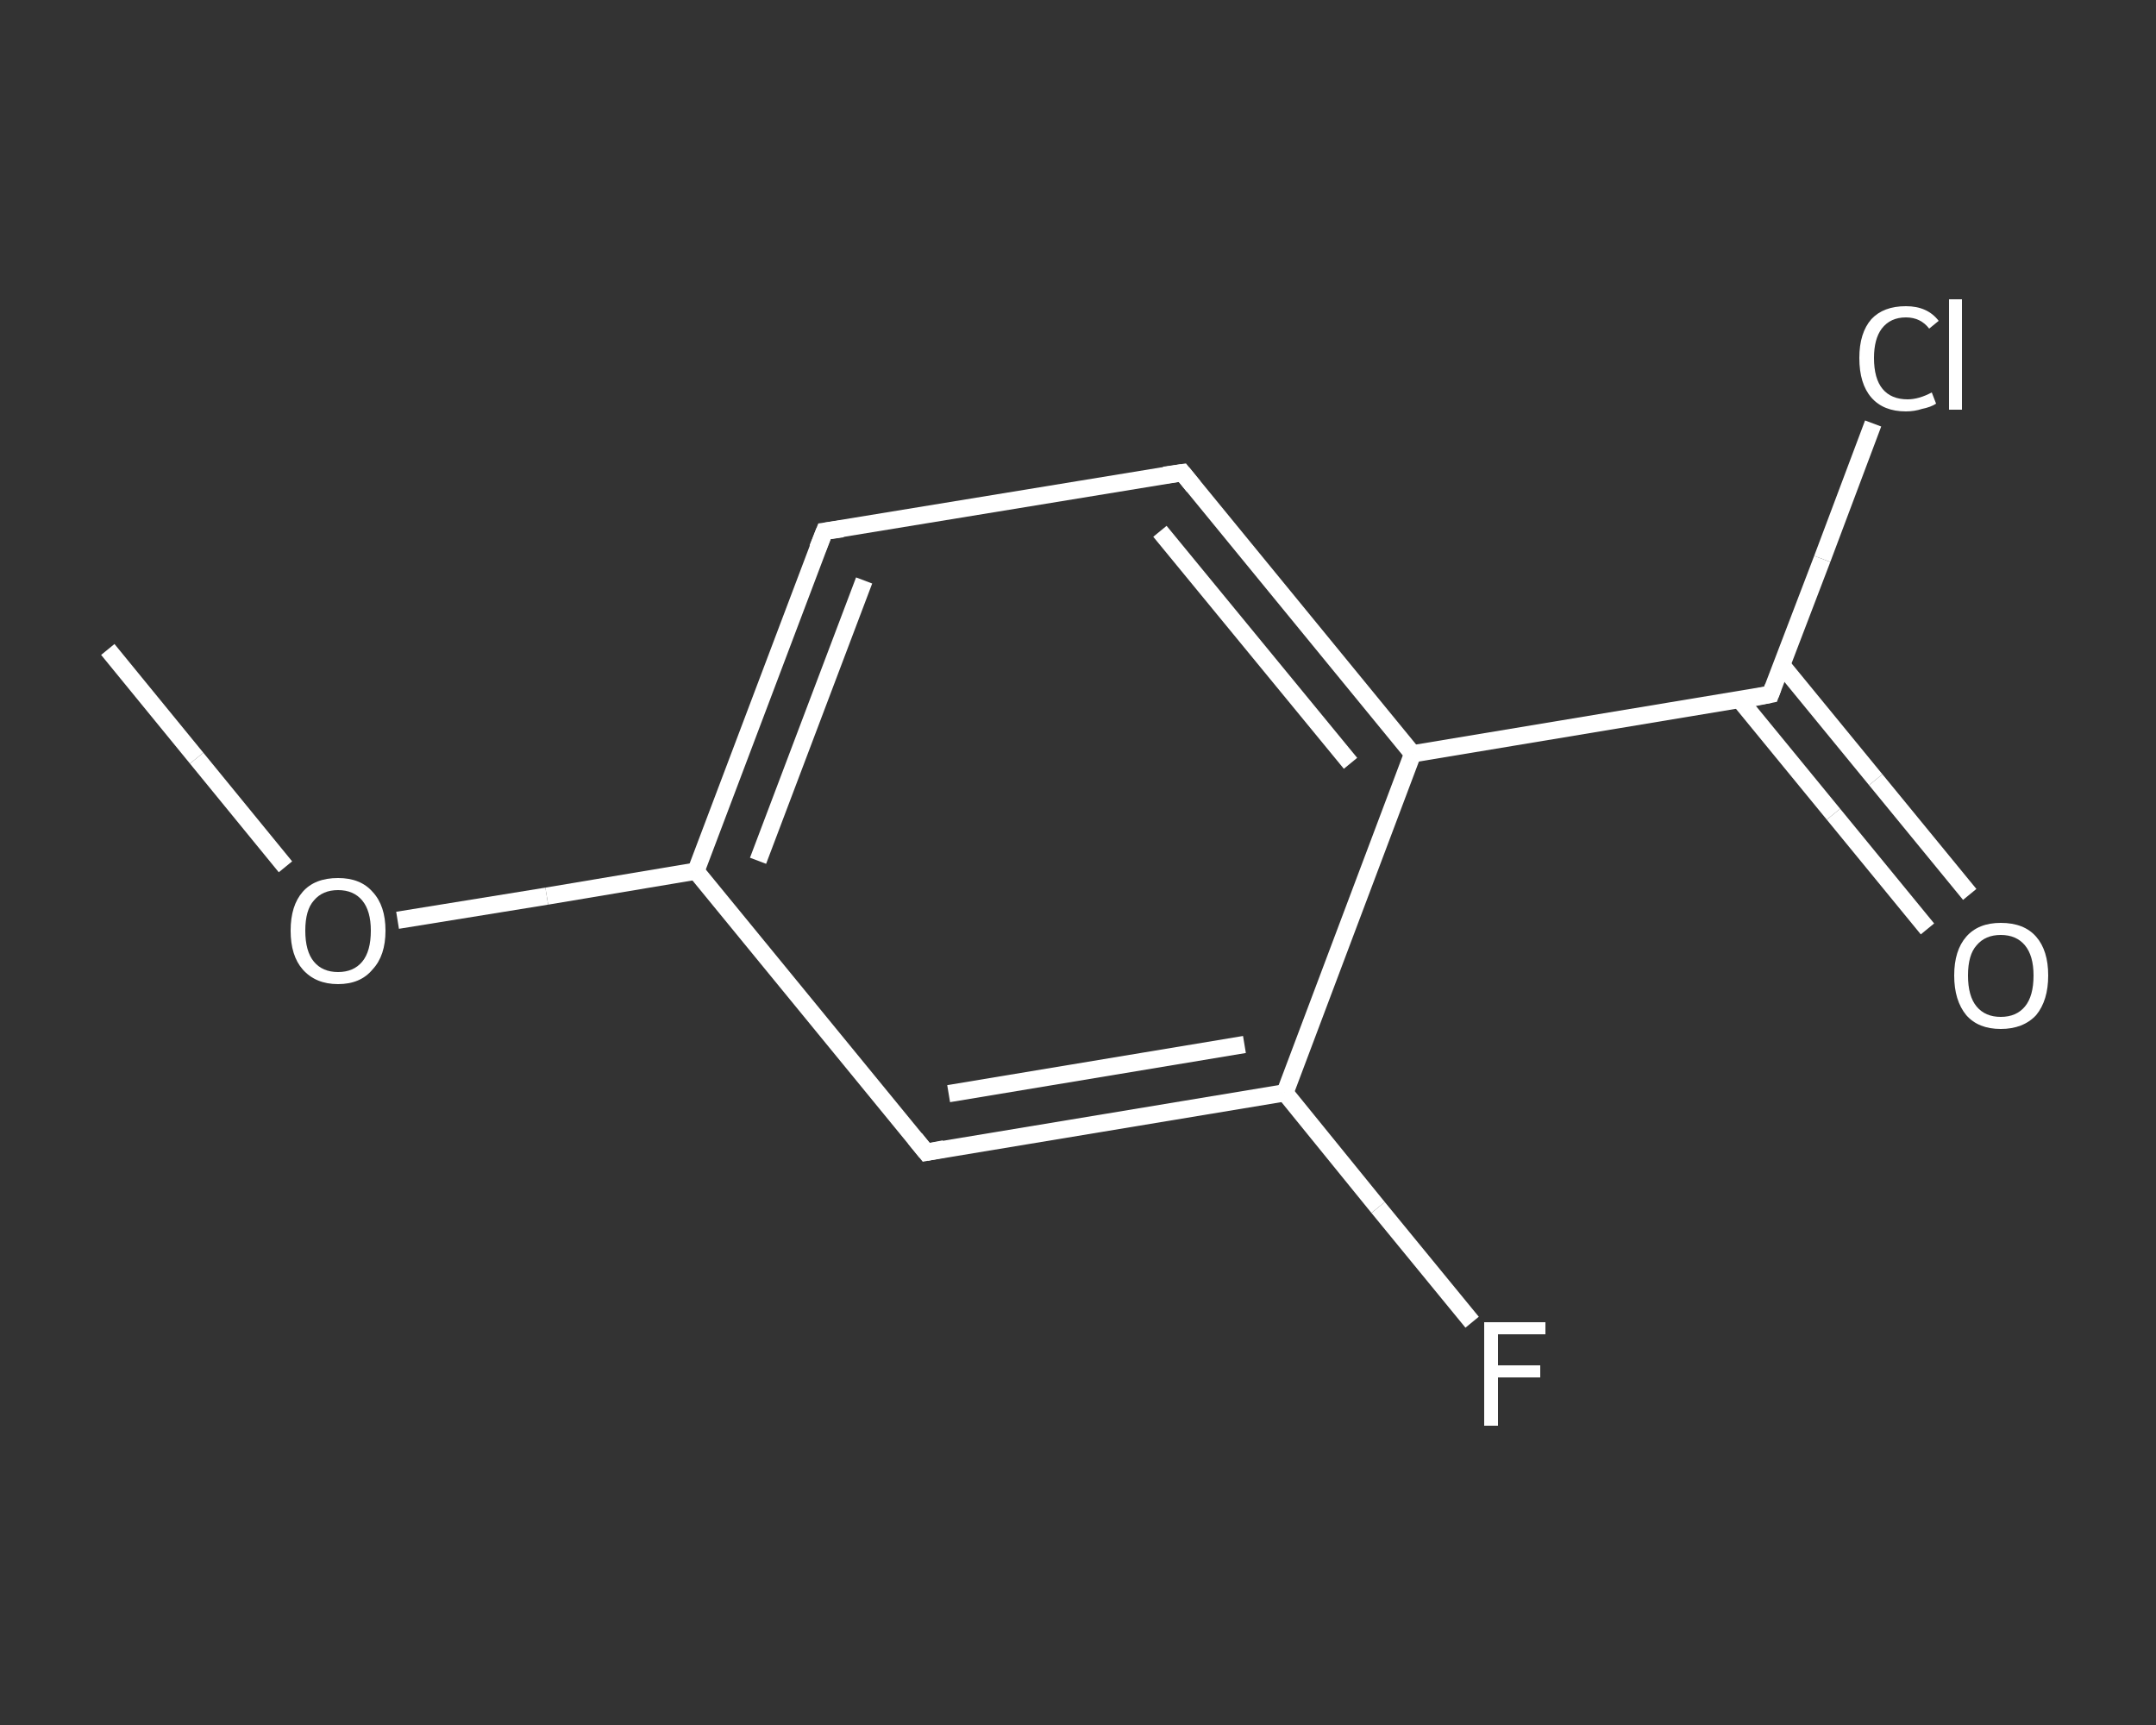 <?xml version='1.0' encoding='iso-8859-1'?>
<svg version='1.1' baseProfile='full'
              xmlns='http://www.w3.org/2000/svg'
                      xmlns:rdkit='http://www.rdkit.org/xml'
                      xmlns:xlink='http://www.w3.org/1999/xlink'
                  xml:space='preserve'
width='250px' height='200px' viewBox='0 0 250 200'>
<rect x="0" y="0" width="250" height="200" fill="#333333" stroke="none"/>
<!-- END OF HEADER -->
<rect style='opacity:1.0;fill:transparent;stroke:none' width='250.0' height='200.0' x='0.0' y='0.0'> </rect>
<path class='bond-0 atom-0 atom-1' d='M 12.5,75.3 L 22.8,87.9' style='fill:none;fill-rule:evenodd;stroke:#FFFFFF;stroke-width:2.0px;stroke-linecap:butt;stroke-linejoin:miter;stroke-opacity:1' />
<path class='bond-0 atom-0 atom-1' d='M 22.8,87.9 L 33.1,100.5' style='fill:none;fill-rule:evenodd;stroke:#FFFFFF;stroke-width:2.0px;stroke-linecap:butt;stroke-linejoin:miter;stroke-opacity:1' />
<path class='bond-1 atom-1 atom-2' d='M 46.1,106.7 L 63.4,103.9' style='fill:none;fill-rule:evenodd;stroke:#FFFFFF;stroke-width:2.0px;stroke-linecap:butt;stroke-linejoin:miter;stroke-opacity:1' />
<path class='bond-1 atom-1 atom-2' d='M 63.4,103.9 L 80.7,101.0' style='fill:none;fill-rule:evenodd;stroke:#FFFFFF;stroke-width:2.0px;stroke-linecap:butt;stroke-linejoin:miter;stroke-opacity:1' />
<path class='bond-2 atom-2 atom-3' d='M 80.7,101.0 L 95.6,61.6' style='fill:none;fill-rule:evenodd;stroke:#FFFFFF;stroke-width:2.0px;stroke-linecap:butt;stroke-linejoin:miter;stroke-opacity:1' />
<path class='bond-2 atom-2 atom-3' d='M 87.9,99.8 L 100.2,67.3' style='fill:none;fill-rule:evenodd;stroke:#FFFFFF;stroke-width:2.0px;stroke-linecap:butt;stroke-linejoin:miter;stroke-opacity:1' />
<path class='bond-3 atom-3 atom-4' d='M 95.6,61.6 L 137.1,54.8' style='fill:none;fill-rule:evenodd;stroke:#FFFFFF;stroke-width:2.0px;stroke-linecap:butt;stroke-linejoin:miter;stroke-opacity:1' />
<path class='bond-4 atom-4 atom-5' d='M 137.1,54.8 L 163.8,87.4' style='fill:none;fill-rule:evenodd;stroke:#FFFFFF;stroke-width:2.0px;stroke-linecap:butt;stroke-linejoin:miter;stroke-opacity:1' />
<path class='bond-4 atom-4 atom-5' d='M 134.5,61.6 L 156.6,88.5' style='fill:none;fill-rule:evenodd;stroke:#FFFFFF;stroke-width:2.0px;stroke-linecap:butt;stroke-linejoin:miter;stroke-opacity:1' />
<path class='bond-5 atom-5 atom-6' d='M 163.8,87.4 L 205.3,80.5' style='fill:none;fill-rule:evenodd;stroke:#FFFFFF;stroke-width:2.0px;stroke-linecap:butt;stroke-linejoin:miter;stroke-opacity:1' />
<path class='bond-6 atom-6 atom-7' d='M 201.7,81.1 L 212.6,94.4' style='fill:none;fill-rule:evenodd;stroke:#FFFFFF;stroke-width:2.0px;stroke-linecap:butt;stroke-linejoin:miter;stroke-opacity:1' />
<path class='bond-6 atom-6 atom-7' d='M 212.6,94.4 L 223.5,107.7' style='fill:none;fill-rule:evenodd;stroke:#FFFFFF;stroke-width:2.0px;stroke-linecap:butt;stroke-linejoin:miter;stroke-opacity:1' />
<path class='bond-6 atom-6 atom-7' d='M 206.6,77.1 L 217.5,90.4' style='fill:none;fill-rule:evenodd;stroke:#FFFFFF;stroke-width:2.0px;stroke-linecap:butt;stroke-linejoin:miter;stroke-opacity:1' />
<path class='bond-6 atom-6 atom-7' d='M 217.5,90.4 L 228.4,103.7' style='fill:none;fill-rule:evenodd;stroke:#FFFFFF;stroke-width:2.0px;stroke-linecap:butt;stroke-linejoin:miter;stroke-opacity:1' />
<path class='bond-7 atom-6 atom-8' d='M 205.3,80.5 L 211.3,64.8' style='fill:none;fill-rule:evenodd;stroke:#FFFFFF;stroke-width:2.0px;stroke-linecap:butt;stroke-linejoin:miter;stroke-opacity:1' />
<path class='bond-7 atom-6 atom-8' d='M 211.3,64.8 L 217.2,49.1' style='fill:none;fill-rule:evenodd;stroke:#FFFFFF;stroke-width:2.0px;stroke-linecap:butt;stroke-linejoin:miter;stroke-opacity:1' />
<path class='bond-8 atom-5 atom-9' d='M 163.8,87.4 L 149.0,126.7' style='fill:none;fill-rule:evenodd;stroke:#FFFFFF;stroke-width:2.0px;stroke-linecap:butt;stroke-linejoin:miter;stroke-opacity:1' />
<path class='bond-9 atom-9 atom-10' d='M 149.0,126.7 L 159.8,140.0' style='fill:none;fill-rule:evenodd;stroke:#FFFFFF;stroke-width:2.0px;stroke-linecap:butt;stroke-linejoin:miter;stroke-opacity:1' />
<path class='bond-9 atom-9 atom-10' d='M 159.8,140.0 L 170.7,153.3' style='fill:none;fill-rule:evenodd;stroke:#FFFFFF;stroke-width:2.0px;stroke-linecap:butt;stroke-linejoin:miter;stroke-opacity:1' />
<path class='bond-10 atom-9 atom-11' d='M 149.0,126.7 L 107.4,133.6' style='fill:none;fill-rule:evenodd;stroke:#FFFFFF;stroke-width:2.0px;stroke-linecap:butt;stroke-linejoin:miter;stroke-opacity:1' />
<path class='bond-10 atom-9 atom-11' d='M 144.3,121.1 L 110.0,126.8' style='fill:none;fill-rule:evenodd;stroke:#FFFFFF;stroke-width:2.0px;stroke-linecap:butt;stroke-linejoin:miter;stroke-opacity:1' />
<path class='bond-11 atom-11 atom-2' d='M 107.4,133.6 L 80.7,101.0' style='fill:none;fill-rule:evenodd;stroke:#FFFFFF;stroke-width:2.0px;stroke-linecap:butt;stroke-linejoin:miter;stroke-opacity:1' />
<path d='M 94.8,63.6 L 95.6,61.6 L 97.7,61.3' style='fill:none;stroke:#FFFFFF;stroke-width:2.0px;stroke-linecap:butt;stroke-linejoin:miter;stroke-opacity:1;' />
<path d='M 135.0,55.1 L 137.1,54.8 L 138.4,56.4' style='fill:none;stroke:#FFFFFF;stroke-width:2.0px;stroke-linecap:butt;stroke-linejoin:miter;stroke-opacity:1;' />
<path d='M 203.3,80.9 L 205.3,80.5 L 205.6,79.7' style='fill:none;stroke:#FFFFFF;stroke-width:2.0px;stroke-linecap:butt;stroke-linejoin:miter;stroke-opacity:1;' />
<path d='M 109.5,133.2 L 107.4,133.6 L 106.1,132.0' style='fill:none;stroke:#FFFFFF;stroke-width:2.0px;stroke-linecap:butt;stroke-linejoin:miter;stroke-opacity:1;' />
<path class='atom-1' d='M 33.7 107.9
Q 33.7 105.0, 35.1 103.4
Q 36.5 101.8, 39.2 101.8
Q 41.8 101.8, 43.2 103.4
Q 44.7 105.0, 44.7 107.9
Q 44.7 110.8, 43.2 112.4
Q 41.8 114.1, 39.2 114.1
Q 36.6 114.1, 35.1 112.4
Q 33.7 110.8, 33.7 107.9
M 39.2 112.7
Q 41.0 112.7, 42.0 111.5
Q 43.0 110.3, 43.0 107.9
Q 43.0 105.6, 42.0 104.4
Q 41.0 103.2, 39.2 103.2
Q 37.4 103.2, 36.4 104.4
Q 35.4 105.5, 35.4 107.9
Q 35.4 110.3, 36.4 111.5
Q 37.4 112.7, 39.2 112.7
' fill='#FFFFFF'/>
<path class='atom-7' d='M 226.6 113.1
Q 226.6 110.2, 228.0 108.6
Q 229.4 107.0, 232.0 107.0
Q 234.7 107.0, 236.1 108.6
Q 237.5 110.2, 237.5 113.1
Q 237.5 116.0, 236.1 117.7
Q 234.6 119.3, 232.0 119.3
Q 229.4 119.3, 228.0 117.7
Q 226.6 116.0, 226.6 113.1
M 232.0 117.9
Q 233.8 117.9, 234.8 116.7
Q 235.8 115.5, 235.8 113.1
Q 235.8 110.8, 234.8 109.6
Q 233.8 108.4, 232.0 108.4
Q 230.2 108.4, 229.2 109.6
Q 228.2 110.7, 228.2 113.1
Q 228.2 115.5, 229.2 116.7
Q 230.2 117.9, 232.0 117.9
' fill='#FFFFFF'/>
<path class='atom-8' d='M 215.6 41.5
Q 215.6 38.6, 217.0 37.0
Q 218.4 35.5, 221.0 35.5
Q 223.5 35.5, 224.8 37.2
L 223.7 38.1
Q 222.7 36.8, 221.0 36.8
Q 219.2 36.8, 218.2 38.1
Q 217.3 39.3, 217.3 41.5
Q 217.3 43.9, 218.3 45.1
Q 219.3 46.3, 221.2 46.3
Q 222.5 46.3, 224.0 45.5
L 224.5 46.8
Q 223.9 47.2, 222.9 47.4
Q 222.0 47.7, 221.0 47.7
Q 218.4 47.7, 217.0 46.1
Q 215.6 44.5, 215.6 41.5
' fill='#FFFFFF'/>
<path class='atom-8' d='M 226.0 34.7
L 227.5 34.7
L 227.5 47.5
L 226.0 47.5
L 226.0 34.7
' fill='#FFFFFF'/>
<path class='atom-10' d='M 172.1 153.3
L 179.2 153.3
L 179.2 154.7
L 173.7 154.7
L 173.7 158.3
L 178.6 158.3
L 178.6 159.7
L 173.7 159.7
L 173.7 165.3
L 172.1 165.3
L 172.1 153.3
' fill='#FFFFFF'/>
</svg>
